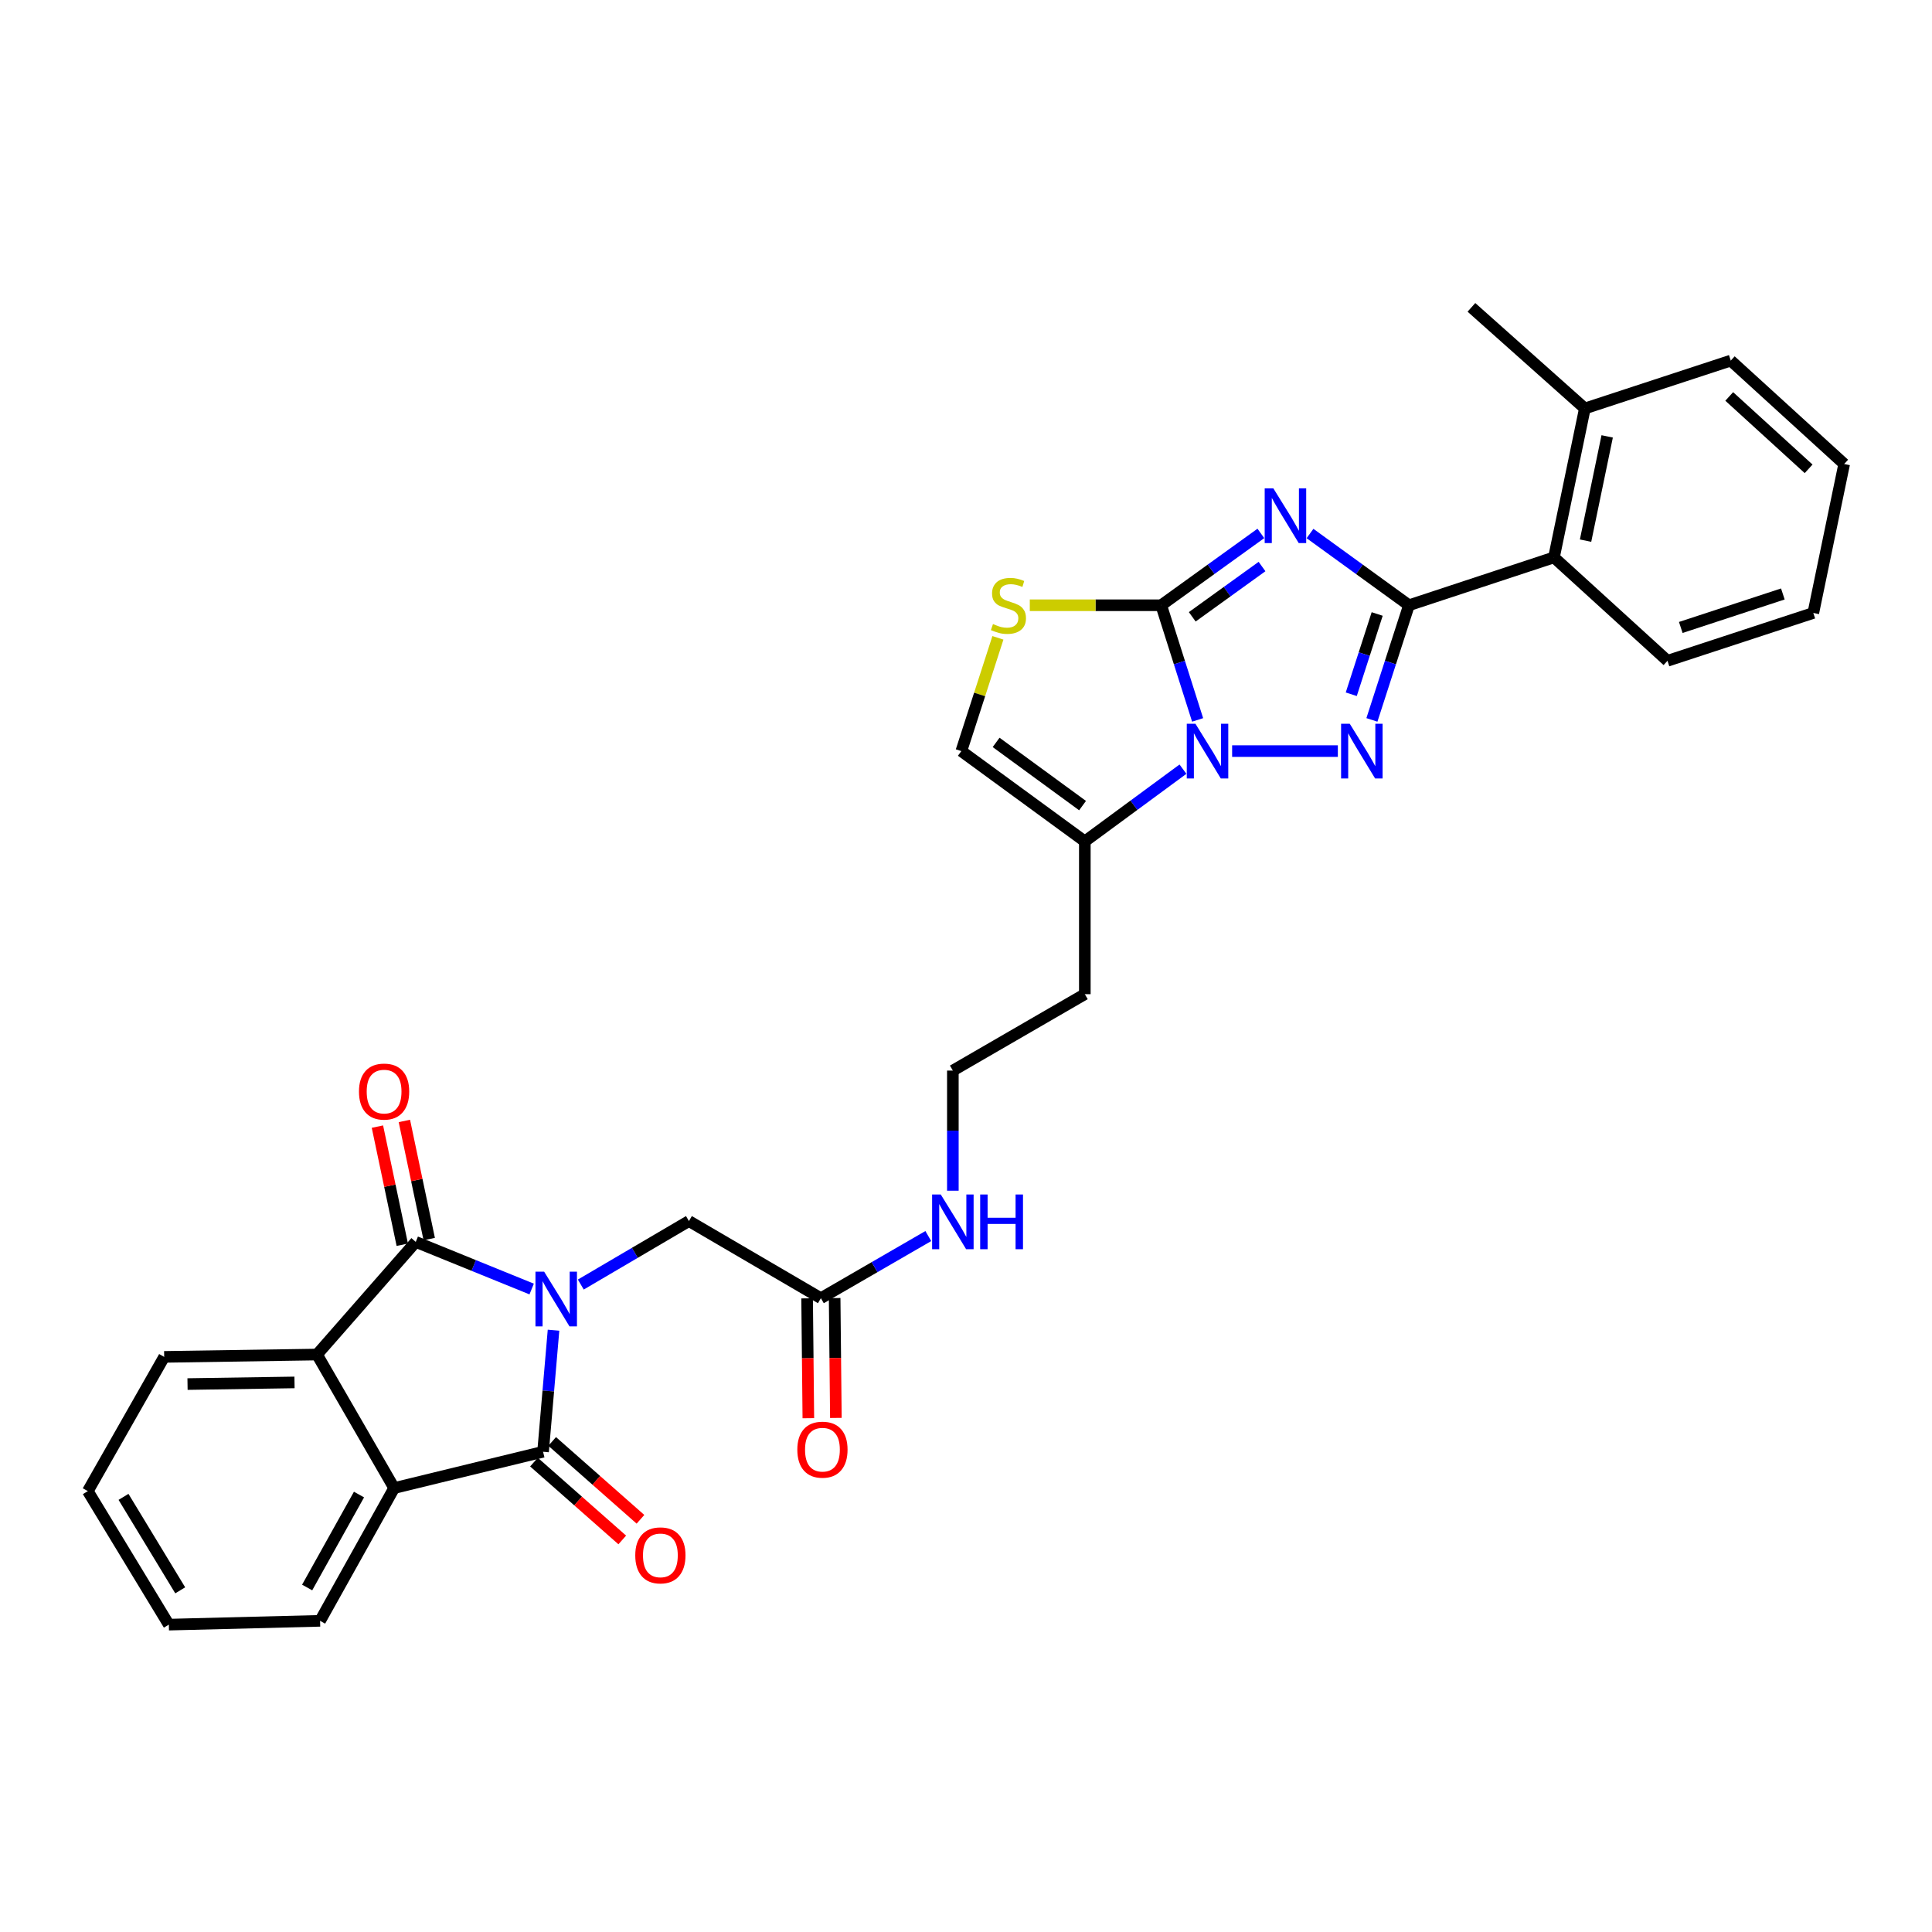 <?xml version='1.0' encoding='iso-8859-1'?>
<svg version='1.1' baseProfile='full'
              xmlns='http://www.w3.org/2000/svg'
                      xmlns:rdkit='http://www.rdkit.org/xml'
                      xmlns:xlink='http://www.w3.org/1999/xlink'
                  xml:space='preserve'
width='1000px' height='1000px' viewBox='0 0 1000 1000'>
<!-- END OF HEADER -->
<rect style='opacity:1.0;fill:#FFFFFF;stroke:none' width='1000' height='1000' x='0' y='0'> </rect>
<path class='bond-5' d='M 275.192,667.197 L 245.193,655.004' style='fill:none;fill-rule:evenodd;stroke:#0000FF;stroke-width:6px;stroke-linecap:butt;stroke-linejoin:miter;stroke-opacity:1' />
<path class='bond-5' d='M 245.193,655.004 L 215.194,642.811' style='fill:none;fill-rule:evenodd;stroke:#000000;stroke-width:6px;stroke-linecap:butt;stroke-linejoin:miter;stroke-opacity:1' />
<path class='bond-6' d='M 286.505,688.504 L 283.799,719.969' style='fill:none;fill-rule:evenodd;stroke:#0000FF;stroke-width:6px;stroke-linecap:butt;stroke-linejoin:miter;stroke-opacity:1' />
<path class='bond-6' d='M 283.799,719.969 L 281.092,751.433' style='fill:none;fill-rule:evenodd;stroke:#000000;stroke-width:6px;stroke-linecap:butt;stroke-linejoin:miter;stroke-opacity:1' />
<path class='bond-13' d='M 300.625,664.883 L 328.606,648.451' style='fill:none;fill-rule:evenodd;stroke:#0000FF;stroke-width:6px;stroke-linecap:butt;stroke-linejoin:miter;stroke-opacity:1' />
<path class='bond-13' d='M 328.606,648.451 L 356.587,632.019' style='fill:none;fill-rule:evenodd;stroke:#000000;stroke-width:6px;stroke-linecap:butt;stroke-linejoin:miter;stroke-opacity:1' />
<path class='bond-0' d='M 652.623,276.097 L 626.83,294.687' style='fill:none;fill-rule:evenodd;stroke:#0000FF;stroke-width:6px;stroke-linecap:butt;stroke-linejoin:miter;stroke-opacity:1' />
<path class='bond-0' d='M 626.83,294.687 L 601.037,313.278' style='fill:none;fill-rule:evenodd;stroke:#000000;stroke-width:6px;stroke-linecap:butt;stroke-linejoin:miter;stroke-opacity:1' />
<path class='bond-0' d='M 653.218,293.236 L 635.163,306.249' style='fill:none;fill-rule:evenodd;stroke:#0000FF;stroke-width:6px;stroke-linecap:butt;stroke-linejoin:miter;stroke-opacity:1' />
<path class='bond-0' d='M 635.163,306.249 L 617.108,319.262' style='fill:none;fill-rule:evenodd;stroke:#000000;stroke-width:6px;stroke-linecap:butt;stroke-linejoin:miter;stroke-opacity:1' />
<path class='bond-34' d='M 678.059,276.147 L 703.661,294.712' style='fill:none;fill-rule:evenodd;stroke:#0000FF;stroke-width:6px;stroke-linecap:butt;stroke-linejoin:miter;stroke-opacity:1' />
<path class='bond-34' d='M 703.661,294.712 L 729.264,313.278' style='fill:none;fill-rule:evenodd;stroke:#000000;stroke-width:6px;stroke-linecap:butt;stroke-linejoin:miter;stroke-opacity:1' />
<path class='bond-1' d='M 601.037,313.278 L 610.462,342.951' style='fill:none;fill-rule:evenodd;stroke:#000000;stroke-width:6px;stroke-linecap:butt;stroke-linejoin:miter;stroke-opacity:1' />
<path class='bond-1' d='M 610.462,342.951 L 619.886,372.625' style='fill:none;fill-rule:evenodd;stroke:#0000FF;stroke-width:6px;stroke-linecap:butt;stroke-linejoin:miter;stroke-opacity:1' />
<path class='bond-33' d='M 601.037,313.278 L 567.029,313.278' style='fill:none;fill-rule:evenodd;stroke:#000000;stroke-width:6px;stroke-linecap:butt;stroke-linejoin:miter;stroke-opacity:1' />
<path class='bond-33' d='M 567.029,313.278 L 533.02,313.278' style='fill:none;fill-rule:evenodd;stroke:#CCCC00;stroke-width:6px;stroke-linecap:butt;stroke-linejoin:miter;stroke-opacity:1' />
<path class='bond-2' d='M 612.301,398.118 L 586.903,416.806' style='fill:none;fill-rule:evenodd;stroke:#0000FF;stroke-width:6px;stroke-linecap:butt;stroke-linejoin:miter;stroke-opacity:1' />
<path class='bond-2' d='M 586.903,416.806 L 561.504,435.495' style='fill:none;fill-rule:evenodd;stroke:#000000;stroke-width:6px;stroke-linecap:butt;stroke-linejoin:miter;stroke-opacity:1' />
<path class='bond-4' d='M 637.749,388.765 L 692.467,388.765' style='fill:none;fill-rule:evenodd;stroke:#0000FF;stroke-width:6px;stroke-linecap:butt;stroke-linejoin:miter;stroke-opacity:1' />
<path class='bond-3' d='M 729.264,313.278 L 719.681,342.95' style='fill:none;fill-rule:evenodd;stroke:#000000;stroke-width:6px;stroke-linecap:butt;stroke-linejoin:miter;stroke-opacity:1' />
<path class='bond-3' d='M 719.681,342.95 L 710.099,372.622' style='fill:none;fill-rule:evenodd;stroke:#0000FF;stroke-width:6px;stroke-linecap:butt;stroke-linejoin:miter;stroke-opacity:1' />
<path class='bond-3' d='M 712.827,317.799 L 706.119,338.57' style='fill:none;fill-rule:evenodd;stroke:#000000;stroke-width:6px;stroke-linecap:butt;stroke-linejoin:miter;stroke-opacity:1' />
<path class='bond-3' d='M 706.119,338.57 L 699.412,359.34' style='fill:none;fill-rule:evenodd;stroke:#0000FF;stroke-width:6px;stroke-linecap:butt;stroke-linejoin:miter;stroke-opacity:1' />
<path class='bond-12' d='M 729.264,313.278 L 804.331,288.503' style='fill:none;fill-rule:evenodd;stroke:#000000;stroke-width:6px;stroke-linecap:butt;stroke-linejoin:miter;stroke-opacity:1' />
<path class='bond-8' d='M 215.194,642.811 L 164.085,701.109' style='fill:none;fill-rule:evenodd;stroke:#000000;stroke-width:6px;stroke-linecap:butt;stroke-linejoin:miter;stroke-opacity:1' />
<path class='bond-15' d='M 222.167,641.344 L 215.734,610.772' style='fill:none;fill-rule:evenodd;stroke:#000000;stroke-width:6px;stroke-linecap:butt;stroke-linejoin:miter;stroke-opacity:1' />
<path class='bond-15' d='M 215.734,610.772 L 209.302,580.2' style='fill:none;fill-rule:evenodd;stroke:#FF0000;stroke-width:6px;stroke-linecap:butt;stroke-linejoin:miter;stroke-opacity:1' />
<path class='bond-15' d='M 208.22,644.278 L 201.788,613.706' style='fill:none;fill-rule:evenodd;stroke:#000000;stroke-width:6px;stroke-linecap:butt;stroke-linejoin:miter;stroke-opacity:1' />
<path class='bond-15' d='M 201.788,613.706 L 195.355,583.134' style='fill:none;fill-rule:evenodd;stroke:#FF0000;stroke-width:6px;stroke-linecap:butt;stroke-linejoin:miter;stroke-opacity:1' />
<path class='bond-7' d='M 281.092,751.433 L 204.014,770.214' style='fill:none;fill-rule:evenodd;stroke:#000000;stroke-width:6px;stroke-linecap:butt;stroke-linejoin:miter;stroke-opacity:1' />
<path class='bond-16' d='M 276.38,756.778 L 299.228,776.925' style='fill:none;fill-rule:evenodd;stroke:#000000;stroke-width:6px;stroke-linecap:butt;stroke-linejoin:miter;stroke-opacity:1' />
<path class='bond-16' d='M 299.228,776.925 L 322.076,797.071' style='fill:none;fill-rule:evenodd;stroke:#FF0000;stroke-width:6px;stroke-linecap:butt;stroke-linejoin:miter;stroke-opacity:1' />
<path class='bond-16' d='M 285.805,746.089 L 308.653,766.235' style='fill:none;fill-rule:evenodd;stroke:#000000;stroke-width:6px;stroke-linecap:butt;stroke-linejoin:miter;stroke-opacity:1' />
<path class='bond-16' d='M 308.653,766.235 L 331.502,786.381' style='fill:none;fill-rule:evenodd;stroke:#FF0000;stroke-width:6px;stroke-linecap:butt;stroke-linejoin:miter;stroke-opacity:1' />
<path class='bond-23' d='M 204.014,770.214 L 165.676,838.94' style='fill:none;fill-rule:evenodd;stroke:#000000;stroke-width:6px;stroke-linecap:butt;stroke-linejoin:miter;stroke-opacity:1' />
<path class='bond-23' d='M 185.817,773.58 L 158.981,821.688' style='fill:none;fill-rule:evenodd;stroke:#000000;stroke-width:6px;stroke-linecap:butt;stroke-linejoin:miter;stroke-opacity:1' />
<path class='bond-31' d='M 204.014,770.214 L 164.085,701.109' style='fill:none;fill-rule:evenodd;stroke:#000000;stroke-width:6px;stroke-linecap:butt;stroke-linejoin:miter;stroke-opacity:1' />
<path class='bond-22' d='M 164.085,701.109 L 84.98,702.32' style='fill:none;fill-rule:evenodd;stroke:#000000;stroke-width:6px;stroke-linecap:butt;stroke-linejoin:miter;stroke-opacity:1' />
<path class='bond-22' d='M 152.437,715.541 L 97.064,716.389' style='fill:none;fill-rule:evenodd;stroke:#000000;stroke-width:6px;stroke-linecap:butt;stroke-linejoin:miter;stroke-opacity:1' />
<path class='bond-9' d='M 516.518,330.141 L 507.051,359.453' style='fill:none;fill-rule:evenodd;stroke:#CCCC00;stroke-width:6px;stroke-linecap:butt;stroke-linejoin:miter;stroke-opacity:1' />
<path class='bond-9' d='M 507.051,359.453 L 497.585,388.765' style='fill:none;fill-rule:evenodd;stroke:#000000;stroke-width:6px;stroke-linecap:butt;stroke-linejoin:miter;stroke-opacity:1' />
<path class='bond-10' d='M 561.504,435.495 L 561.504,514.584' style='fill:none;fill-rule:evenodd;stroke:#000000;stroke-width:6px;stroke-linecap:butt;stroke-linejoin:miter;stroke-opacity:1' />
<path class='bond-11' d='M 561.504,435.495 L 497.585,388.765' style='fill:none;fill-rule:evenodd;stroke:#000000;stroke-width:6px;stroke-linecap:butt;stroke-linejoin:miter;stroke-opacity:1' />
<path class='bond-11' d='M 560.328,416.98 L 515.584,384.269' style='fill:none;fill-rule:evenodd;stroke:#000000;stroke-width:6px;stroke-linecap:butt;stroke-linejoin:miter;stroke-opacity:1' />
<path class='bond-17' d='M 804.331,288.503 L 820.317,211.417' style='fill:none;fill-rule:evenodd;stroke:#000000;stroke-width:6px;stroke-linecap:butt;stroke-linejoin:miter;stroke-opacity:1' />
<path class='bond-17' d='M 820.684,279.834 L 831.874,225.874' style='fill:none;fill-rule:evenodd;stroke:#000000;stroke-width:6px;stroke-linecap:butt;stroke-linejoin:miter;stroke-opacity:1' />
<path class='bond-24' d='M 804.331,288.503 L 863.088,342.027' style='fill:none;fill-rule:evenodd;stroke:#000000;stroke-width:6px;stroke-linecap:butt;stroke-linejoin:miter;stroke-opacity:1' />
<path class='bond-14' d='M 356.587,632.019 L 424.885,671.948' style='fill:none;fill-rule:evenodd;stroke:#000000;stroke-width:6px;stroke-linecap:butt;stroke-linejoin:miter;stroke-opacity:1' />
<path class='bond-18' d='M 417.76,672.021 L 418.079,703.039' style='fill:none;fill-rule:evenodd;stroke:#000000;stroke-width:6px;stroke-linecap:butt;stroke-linejoin:miter;stroke-opacity:1' />
<path class='bond-18' d='M 418.079,703.039 L 418.399,734.057' style='fill:none;fill-rule:evenodd;stroke:#FF0000;stroke-width:6px;stroke-linecap:butt;stroke-linejoin:miter;stroke-opacity:1' />
<path class='bond-18' d='M 432.011,671.875 L 432.33,702.892' style='fill:none;fill-rule:evenodd;stroke:#000000;stroke-width:6px;stroke-linecap:butt;stroke-linejoin:miter;stroke-opacity:1' />
<path class='bond-18' d='M 432.33,702.892 L 432.65,733.91' style='fill:none;fill-rule:evenodd;stroke:#FF0000;stroke-width:6px;stroke-linecap:butt;stroke-linejoin:miter;stroke-opacity:1' />
<path class='bond-20' d='M 424.885,671.948 L 452.685,655.866' style='fill:none;fill-rule:evenodd;stroke:#000000;stroke-width:6px;stroke-linecap:butt;stroke-linejoin:miter;stroke-opacity:1' />
<path class='bond-20' d='M 452.685,655.866 L 480.486,639.785' style='fill:none;fill-rule:evenodd;stroke:#0000FF;stroke-width:6px;stroke-linecap:butt;stroke-linejoin:miter;stroke-opacity:1' />
<path class='bond-25' d='M 820.317,211.417 L 761.608,159.089' style='fill:none;fill-rule:evenodd;stroke:#000000;stroke-width:6px;stroke-linecap:butt;stroke-linejoin:miter;stroke-opacity:1' />
<path class='bond-26' d='M 820.317,211.417 L 895.844,186.642' style='fill:none;fill-rule:evenodd;stroke:#000000;stroke-width:6px;stroke-linecap:butt;stroke-linejoin:miter;stroke-opacity:1' />
<path class='bond-19' d='M 561.504,514.584 L 493.199,554.133' style='fill:none;fill-rule:evenodd;stroke:#000000;stroke-width:6px;stroke-linecap:butt;stroke-linejoin:miter;stroke-opacity:1' />
<path class='bond-21' d='M 493.199,616.313 L 493.199,585.223' style='fill:none;fill-rule:evenodd;stroke:#0000FF;stroke-width:6px;stroke-linecap:butt;stroke-linejoin:miter;stroke-opacity:1' />
<path class='bond-21' d='M 493.199,585.223 L 493.199,554.133' style='fill:none;fill-rule:evenodd;stroke:#000000;stroke-width:6px;stroke-linecap:butt;stroke-linejoin:miter;stroke-opacity:1' />
<path class='bond-28' d='M 84.98,702.32 L 45.455,771.806' style='fill:none;fill-rule:evenodd;stroke:#000000;stroke-width:6px;stroke-linecap:butt;stroke-linejoin:miter;stroke-opacity:1' />
<path class='bond-27' d='M 165.676,838.94 L 87.386,840.911' style='fill:none;fill-rule:evenodd;stroke:#000000;stroke-width:6px;stroke-linecap:butt;stroke-linejoin:miter;stroke-opacity:1' />
<path class='bond-29' d='M 863.088,342.027 L 938.568,317.26' style='fill:none;fill-rule:evenodd;stroke:#000000;stroke-width:6px;stroke-linecap:butt;stroke-linejoin:miter;stroke-opacity:1' />
<path class='bond-29' d='M 869.967,324.77 L 922.802,307.434' style='fill:none;fill-rule:evenodd;stroke:#000000;stroke-width:6px;stroke-linecap:butt;stroke-linejoin:miter;stroke-opacity:1' />
<path class='bond-35' d='M 895.844,186.642 L 954.545,240.166' style='fill:none;fill-rule:evenodd;stroke:#000000;stroke-width:6px;stroke-linecap:butt;stroke-linejoin:miter;stroke-opacity:1' />
<path class='bond-35' d='M 895.047,205.202 L 936.138,242.669' style='fill:none;fill-rule:evenodd;stroke:#000000;stroke-width:6px;stroke-linecap:butt;stroke-linejoin:miter;stroke-opacity:1' />
<path class='bond-32' d='M 87.386,840.911 L 45.455,771.806' style='fill:none;fill-rule:evenodd;stroke:#000000;stroke-width:6px;stroke-linecap:butt;stroke-linejoin:miter;stroke-opacity:1' />
<path class='bond-32' d='M 93.281,823.152 L 63.929,774.778' style='fill:none;fill-rule:evenodd;stroke:#000000;stroke-width:6px;stroke-linecap:butt;stroke-linejoin:miter;stroke-opacity:1' />
<path class='bond-30' d='M 938.568,317.26 L 954.545,240.166' style='fill:none;fill-rule:evenodd;stroke:#000000;stroke-width:6px;stroke-linecap:butt;stroke-linejoin:miter;stroke-opacity:1' />
<path  class='atom-0' d='M 281.634 658.2
L 290.914 673.2
Q 291.834 674.68, 293.314 677.36
Q 294.794 680.04, 294.874 680.2
L 294.874 658.2
L 298.634 658.2
L 298.634 686.52
L 294.754 686.52
L 284.794 670.12
Q 283.634 668.2, 282.394 666
Q 281.194 663.8, 280.834 663.12
L 280.834 686.52
L 277.154 686.52
L 277.154 658.2
L 281.634 658.2
' fill='#0000FF'/>
<path  class='atom-1' d='M 659.085 252.768
L 668.365 267.768
Q 669.285 269.248, 670.765 271.928
Q 672.245 274.608, 672.325 274.768
L 672.325 252.768
L 676.085 252.768
L 676.085 281.088
L 672.205 281.088
L 662.245 264.688
Q 661.085 262.768, 659.845 260.568
Q 658.645 258.368, 658.285 257.688
L 658.285 281.088
L 654.605 281.088
L 654.605 252.768
L 659.085 252.768
' fill='#0000FF'/>
<path  class='atom-3' d='M 618.752 374.605
L 628.032 389.605
Q 628.952 391.085, 630.432 393.765
Q 631.912 396.445, 631.992 396.605
L 631.992 374.605
L 635.752 374.605
L 635.752 402.925
L 631.872 402.925
L 621.912 386.525
Q 620.752 384.605, 619.512 382.405
Q 618.312 380.205, 617.952 379.525
L 617.952 402.925
L 614.272 402.925
L 614.272 374.605
L 618.752 374.605
' fill='#0000FF'/>
<path  class='atom-5' d='M 698.626 374.605
L 707.906 389.605
Q 708.826 391.085, 710.306 393.765
Q 711.786 396.445, 711.866 396.605
L 711.866 374.605
L 715.626 374.605
L 715.626 402.925
L 711.746 402.925
L 701.786 386.525
Q 700.626 384.605, 699.386 382.405
Q 698.186 380.205, 697.826 379.525
L 697.826 402.925
L 694.146 402.925
L 694.146 374.605
L 698.626 374.605
' fill='#0000FF'/>
<path  class='atom-10' d='M 513.964 322.998
Q 514.284 323.118, 515.604 323.678
Q 516.924 324.238, 518.364 324.598
Q 519.844 324.918, 521.284 324.918
Q 523.964 324.918, 525.524 323.638
Q 527.084 322.318, 527.084 320.038
Q 527.084 318.478, 526.284 317.518
Q 525.524 316.558, 524.324 316.038
Q 523.124 315.518, 521.124 314.918
Q 518.604 314.158, 517.084 313.438
Q 515.604 312.718, 514.524 311.198
Q 513.484 309.678, 513.484 307.118
Q 513.484 303.558, 515.884 301.358
Q 518.324 299.158, 523.124 299.158
Q 526.404 299.158, 530.124 300.718
L 529.204 303.798
Q 525.804 302.398, 523.244 302.398
Q 520.484 302.398, 518.964 303.558
Q 517.444 304.678, 517.484 306.638
Q 517.484 308.158, 518.244 309.078
Q 519.044 309.998, 520.164 310.518
Q 521.324 311.038, 523.244 311.638
Q 525.804 312.438, 527.324 313.238
Q 528.844 314.038, 529.924 315.678
Q 531.044 317.278, 531.044 320.038
Q 531.044 323.958, 528.404 326.078
Q 525.804 328.158, 521.444 328.158
Q 518.924 328.158, 517.004 327.598
Q 515.124 327.078, 512.884 326.158
L 513.964 322.998
' fill='#CCCC00'/>
<path  class='atom-16' d='M 185.804 564.997
Q 185.804 558.197, 189.164 554.397
Q 192.524 550.597, 198.804 550.597
Q 205.084 550.597, 208.444 554.397
Q 211.804 558.197, 211.804 564.997
Q 211.804 571.877, 208.404 575.797
Q 205.004 579.677, 198.804 579.677
Q 192.564 579.677, 189.164 575.797
Q 185.804 571.917, 185.804 564.997
M 198.804 576.477
Q 203.124 576.477, 205.444 573.597
Q 207.804 570.677, 207.804 564.997
Q 207.804 559.437, 205.444 556.637
Q 203.124 553.797, 198.804 553.797
Q 194.484 553.797, 192.124 556.597
Q 189.804 559.397, 189.804 564.997
Q 189.804 570.717, 192.124 573.597
Q 194.484 576.477, 198.804 576.477
' fill='#FF0000'/>
<path  class='atom-17' d='M 328.813 805.053
Q 328.813 798.253, 332.173 794.453
Q 335.533 790.653, 341.813 790.653
Q 348.093 790.653, 351.453 794.453
Q 354.813 798.253, 354.813 805.053
Q 354.813 811.933, 351.413 815.853
Q 348.013 819.733, 341.813 819.733
Q 335.573 819.733, 332.173 815.853
Q 328.813 811.973, 328.813 805.053
M 341.813 816.533
Q 346.133 816.533, 348.453 813.653
Q 350.813 810.733, 350.813 805.053
Q 350.813 799.493, 348.453 796.693
Q 346.133 793.853, 341.813 793.853
Q 337.493 793.853, 335.133 796.653
Q 332.813 799.453, 332.813 805.053
Q 332.813 810.773, 335.133 813.653
Q 337.493 816.533, 341.813 816.533
' fill='#FF0000'/>
<path  class='atom-19' d='M 412.693 750.342
Q 412.693 743.542, 416.053 739.742
Q 419.413 735.942, 425.693 735.942
Q 431.973 735.942, 435.333 739.742
Q 438.693 743.542, 438.693 750.342
Q 438.693 757.222, 435.293 761.142
Q 431.893 765.022, 425.693 765.022
Q 419.453 765.022, 416.053 761.142
Q 412.693 757.262, 412.693 750.342
M 425.693 761.822
Q 430.013 761.822, 432.333 758.942
Q 434.693 756.022, 434.693 750.342
Q 434.693 744.782, 432.333 741.982
Q 430.013 739.142, 425.693 739.142
Q 421.373 739.142, 419.013 741.942
Q 416.693 744.742, 416.693 750.342
Q 416.693 756.062, 419.013 758.942
Q 421.373 761.822, 425.693 761.822
' fill='#FF0000'/>
<path  class='atom-21' d='M 486.939 618.271
L 496.219 633.271
Q 497.139 634.751, 498.619 637.431
Q 500.099 640.111, 500.179 640.271
L 500.179 618.271
L 503.939 618.271
L 503.939 646.591
L 500.059 646.591
L 490.099 630.191
Q 488.939 628.271, 487.699 626.071
Q 486.499 623.871, 486.139 623.191
L 486.139 646.591
L 482.459 646.591
L 482.459 618.271
L 486.939 618.271
' fill='#0000FF'/>
<path  class='atom-21' d='M 507.339 618.271
L 511.179 618.271
L 511.179 630.311
L 525.659 630.311
L 525.659 618.271
L 529.499 618.271
L 529.499 646.591
L 525.659 646.591
L 525.659 633.511
L 511.179 633.511
L 511.179 646.591
L 507.339 646.591
L 507.339 618.271
' fill='#0000FF'/>
</svg>
